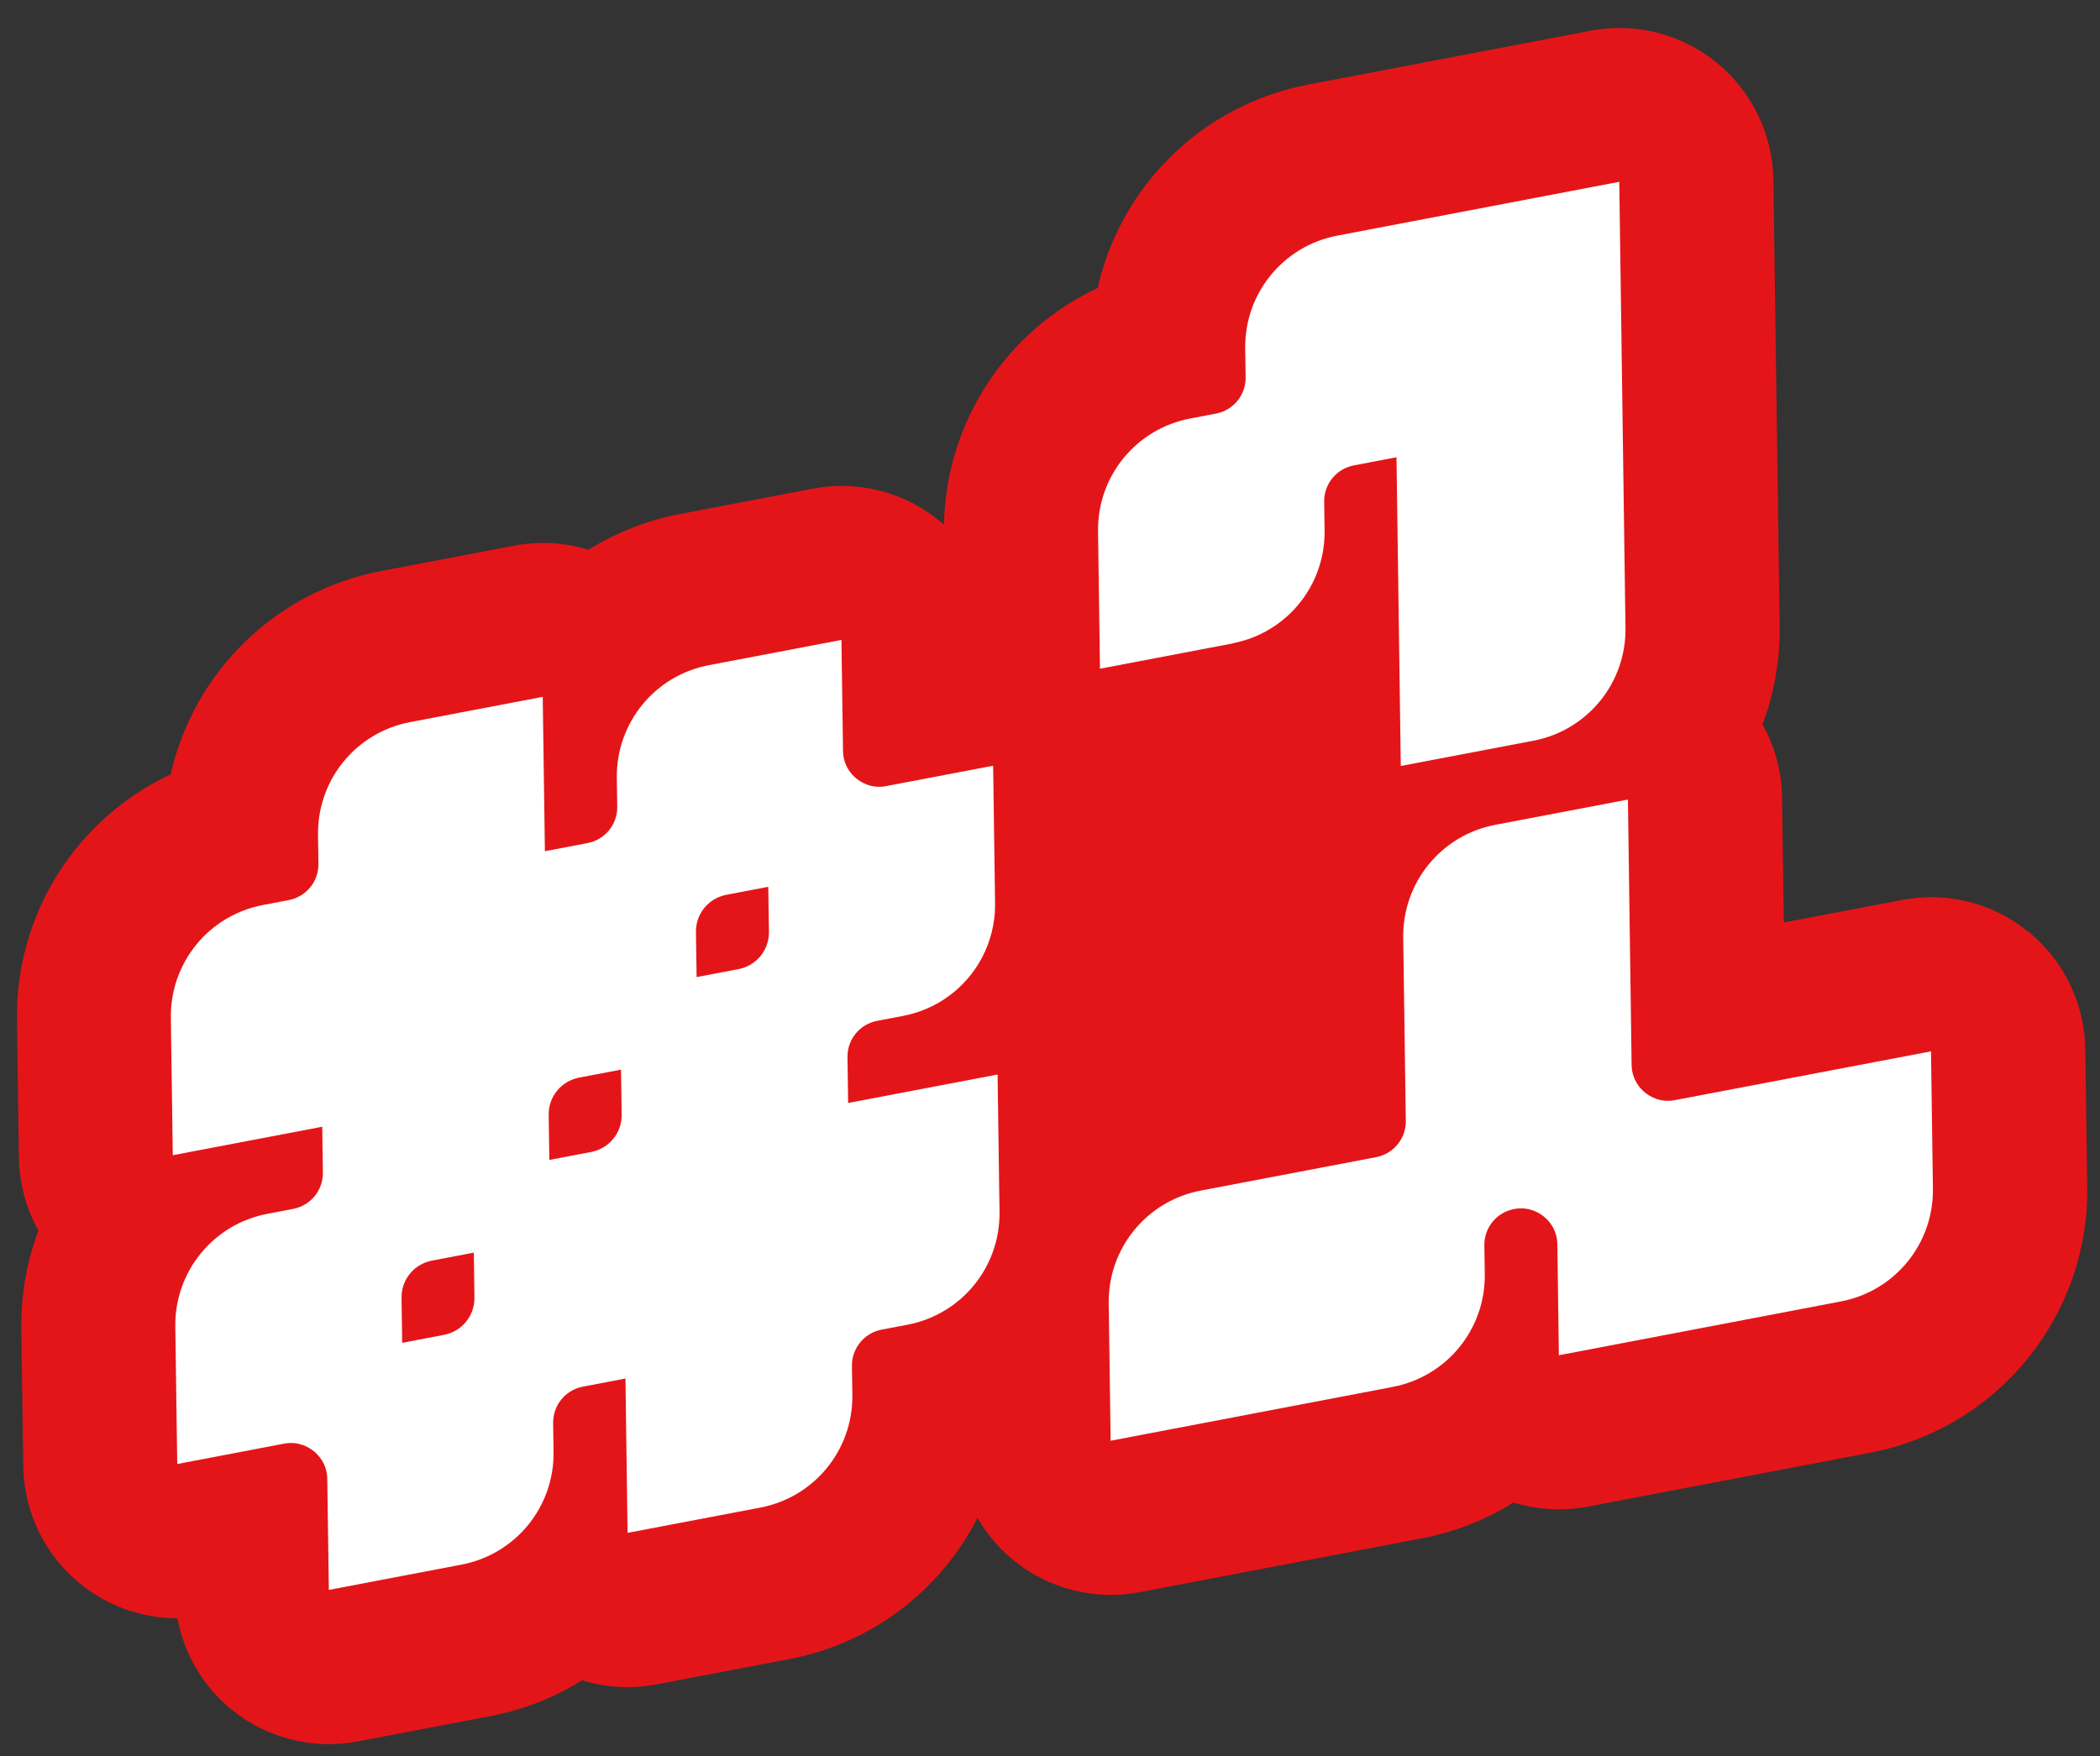 <svg xmlns="http://www.w3.org/2000/svg" xmlns:xlink="http://www.w3.org/1999/xlink" id="Capa_1" viewBox="0 0 250 209.12"><rect x="0" y="0" width="250" height="209.12" fill="#333333" stroke="none"/><defs><style>.cls-1{fill:none;}.cls-2{fill:#fff;}.cls-3{fill:#e41518;}.cls-4{clip-path:url(#clippath);}</style><clipPath id="clippath"><rect class="cls-1" x="2" y="3.32" width="246.46" height="204.34"></rect></clipPath></defs><g class="cls-4"><path class="cls-3" d="M241.48,110.96c-4.2-3.43-9.71-4.82-15.03-3.8l-14.09,2.69-.21-14.9c-.04-3.08-.86-6.07-2.33-8.7,1.38-3.65,2.1-7.6,2.04-11.71l-.74-53.12c-.08-5.42-2.55-10.53-6.75-13.96-4.2-3.43-9.71-4.82-15.03-3.8l-33.58,6.41c-12.68,2.42-22.35,12.09-25.08,24.22-10.81,5.05-18.07,15.88-18.3,28.2-.19-.17-.39-.34-.58-.5-4.2-3.43-9.71-4.82-15.03-3.8l-15.79,3.01c-3.97.76-7.65,2.23-10.92,4.27-2.83-.88-5.87-1.06-8.86-.49l-15.8,3.01c-12.68,2.42-22.35,12.1-25.08,24.22-11.12,5.2-18.49,16.51-18.3,29.27l.23,16.36c.04,3.08.86,6.07,2.33,8.7-1.38,3.65-2.1,7.61-2.04,11.71l.23,16.36c.08,5.42,2.55,10.53,6.75,13.96,3.3,2.69,7.41,4.13,11.6,4.13.79,4.24,3.05,8.1,6.44,10.86,4.2,3.43,9.71,4.82,15.03,3.8l15.79-3.01c3.97-.76,7.65-2.23,10.92-4.27,2.84.88,5.87,1.06,8.86.49l15.8-3.01c9.96-1.9,18.06-8.28,22.41-16.82,1.1,1.91,2.54,3.63,4.29,5.05,4.2,3.43,9.71,4.82,15.03,3.8l33.58-6.41c3.97-.76,7.65-2.23,10.91-4.27,2.84.88,5.87,1.06,8.86.49l33.58-6.41c15.2-2.9,26.08-16.24,25.86-31.71l-.23-16.36c-.08-5.42-2.55-10.54-6.75-13.96"></path><path class="cls-2" d="M86.47,106.55c-2.13.41-3.65,2.27-3.62,4.44l.08,5.36,4.99-.95c2.13-.41,3.65-2.27,3.62-4.44l-.08-5.36-4.99.95ZM65.4,138.12l4.99-.95c2.13-.41,3.65-2.27,3.62-4.44l-.08-5.36-4.99.95c-2.13.41-3.65,2.27-3.62,4.44l.08,5.36ZM52.86,158.95c2.13-.41,3.65-2.27,3.62-4.43l-.07-5.36-4.99.95c-2.13.41-3.65,2.27-3.62,4.43l.08,5.36,4.99-.95ZM105.53,93.6l12.7-2.42.23,16.36c.09,6.55-4.51,12.2-10.95,13.43l-3.09.59c-2.07.4-3.56,2.21-3.53,4.32l.08,5.46,17.79-3.39.23,16.36c.09,6.55-4.51,12.2-10.95,13.43l-3.09.59c-2.07.4-3.56,2.22-3.53,4.33l.05,3.43c.09,6.55-4.51,12.2-10.96,13.43l-15.8,3.01-.25-18.38-5.08.97c-2.07.4-3.56,2.22-3.53,4.33l.05,3.43c.09,6.56-4.52,12.2-10.96,13.43l-15.79,3.01-.19-13.21c-.02-1.76-1.01-2.83-1.6-3.3-.59-.48-1.83-1.23-3.56-.9l-12.7,2.42-.23-16.36c-.09-6.55,4.51-12.2,10.95-13.43l3.09-.59c2.07-.4,3.56-2.21,3.53-4.33l-.08-5.45-17.79,3.39-.23-16.36c-.09-6.55,4.51-12.2,10.95-13.43l3.09-.59c2.07-.4,3.56-2.21,3.53-4.33l-.05-3.43c-.09-6.56,4.51-12.2,10.95-13.43l15.8-3.01.26,18.38,5.08-.97c2.07-.4,3.56-2.21,3.53-4.32l-.05-3.43c-.09-6.55,4.51-12.2,10.95-13.43l15.79-3.01.19,13.21c.02,1.76,1.01,2.83,1.6,3.3.58.48,1.83,1.23,3.56.9"></path><path class="cls-2" d="M146.74,76.62l-15.79,3.01-.23-16.36c-.09-6.55,4.51-12.2,10.95-13.43l3.09-.59c2.07-.4,3.56-2.21,3.53-4.33l-.05-3.43c-.09-6.55,4.52-12.2,10.95-13.43l33.58-6.41.74,53.12c.09,6.55-4.52,12.2-10.95,13.43l-15.8,3.01-.51-36.76-5.08.97c-2.07.4-3.56,2.21-3.53,4.32l.05,3.43c.09,6.55-4.51,12.2-10.95,13.43M229.88,125.18l.23,16.36c.09,6.55-4.51,12.2-10.95,13.43l-33.58,6.41-.18-13.21c-.03-1.76-1.01-2.83-1.6-3.3-.59-.48-1.83-1.23-3.56-.9-2.07.4-3.56,2.21-3.53,4.32l.05,3.43c.09,6.55-4.52,12.2-10.96,13.43l-33.58,6.41-.23-16.36c-.09-6.56,4.52-12.2,10.96-13.43l20.88-3.98c2.07-.4,3.56-2.22,3.53-4.33l-.31-21.81c-.09-6.55,4.51-12.2,10.95-13.43l15.8-3.01.44,31.59c.03,1.76,1.01,2.83,1.6,3.3.59.48,1.83,1.23,3.56.9l30.49-5.81Z"></path></g></svg>